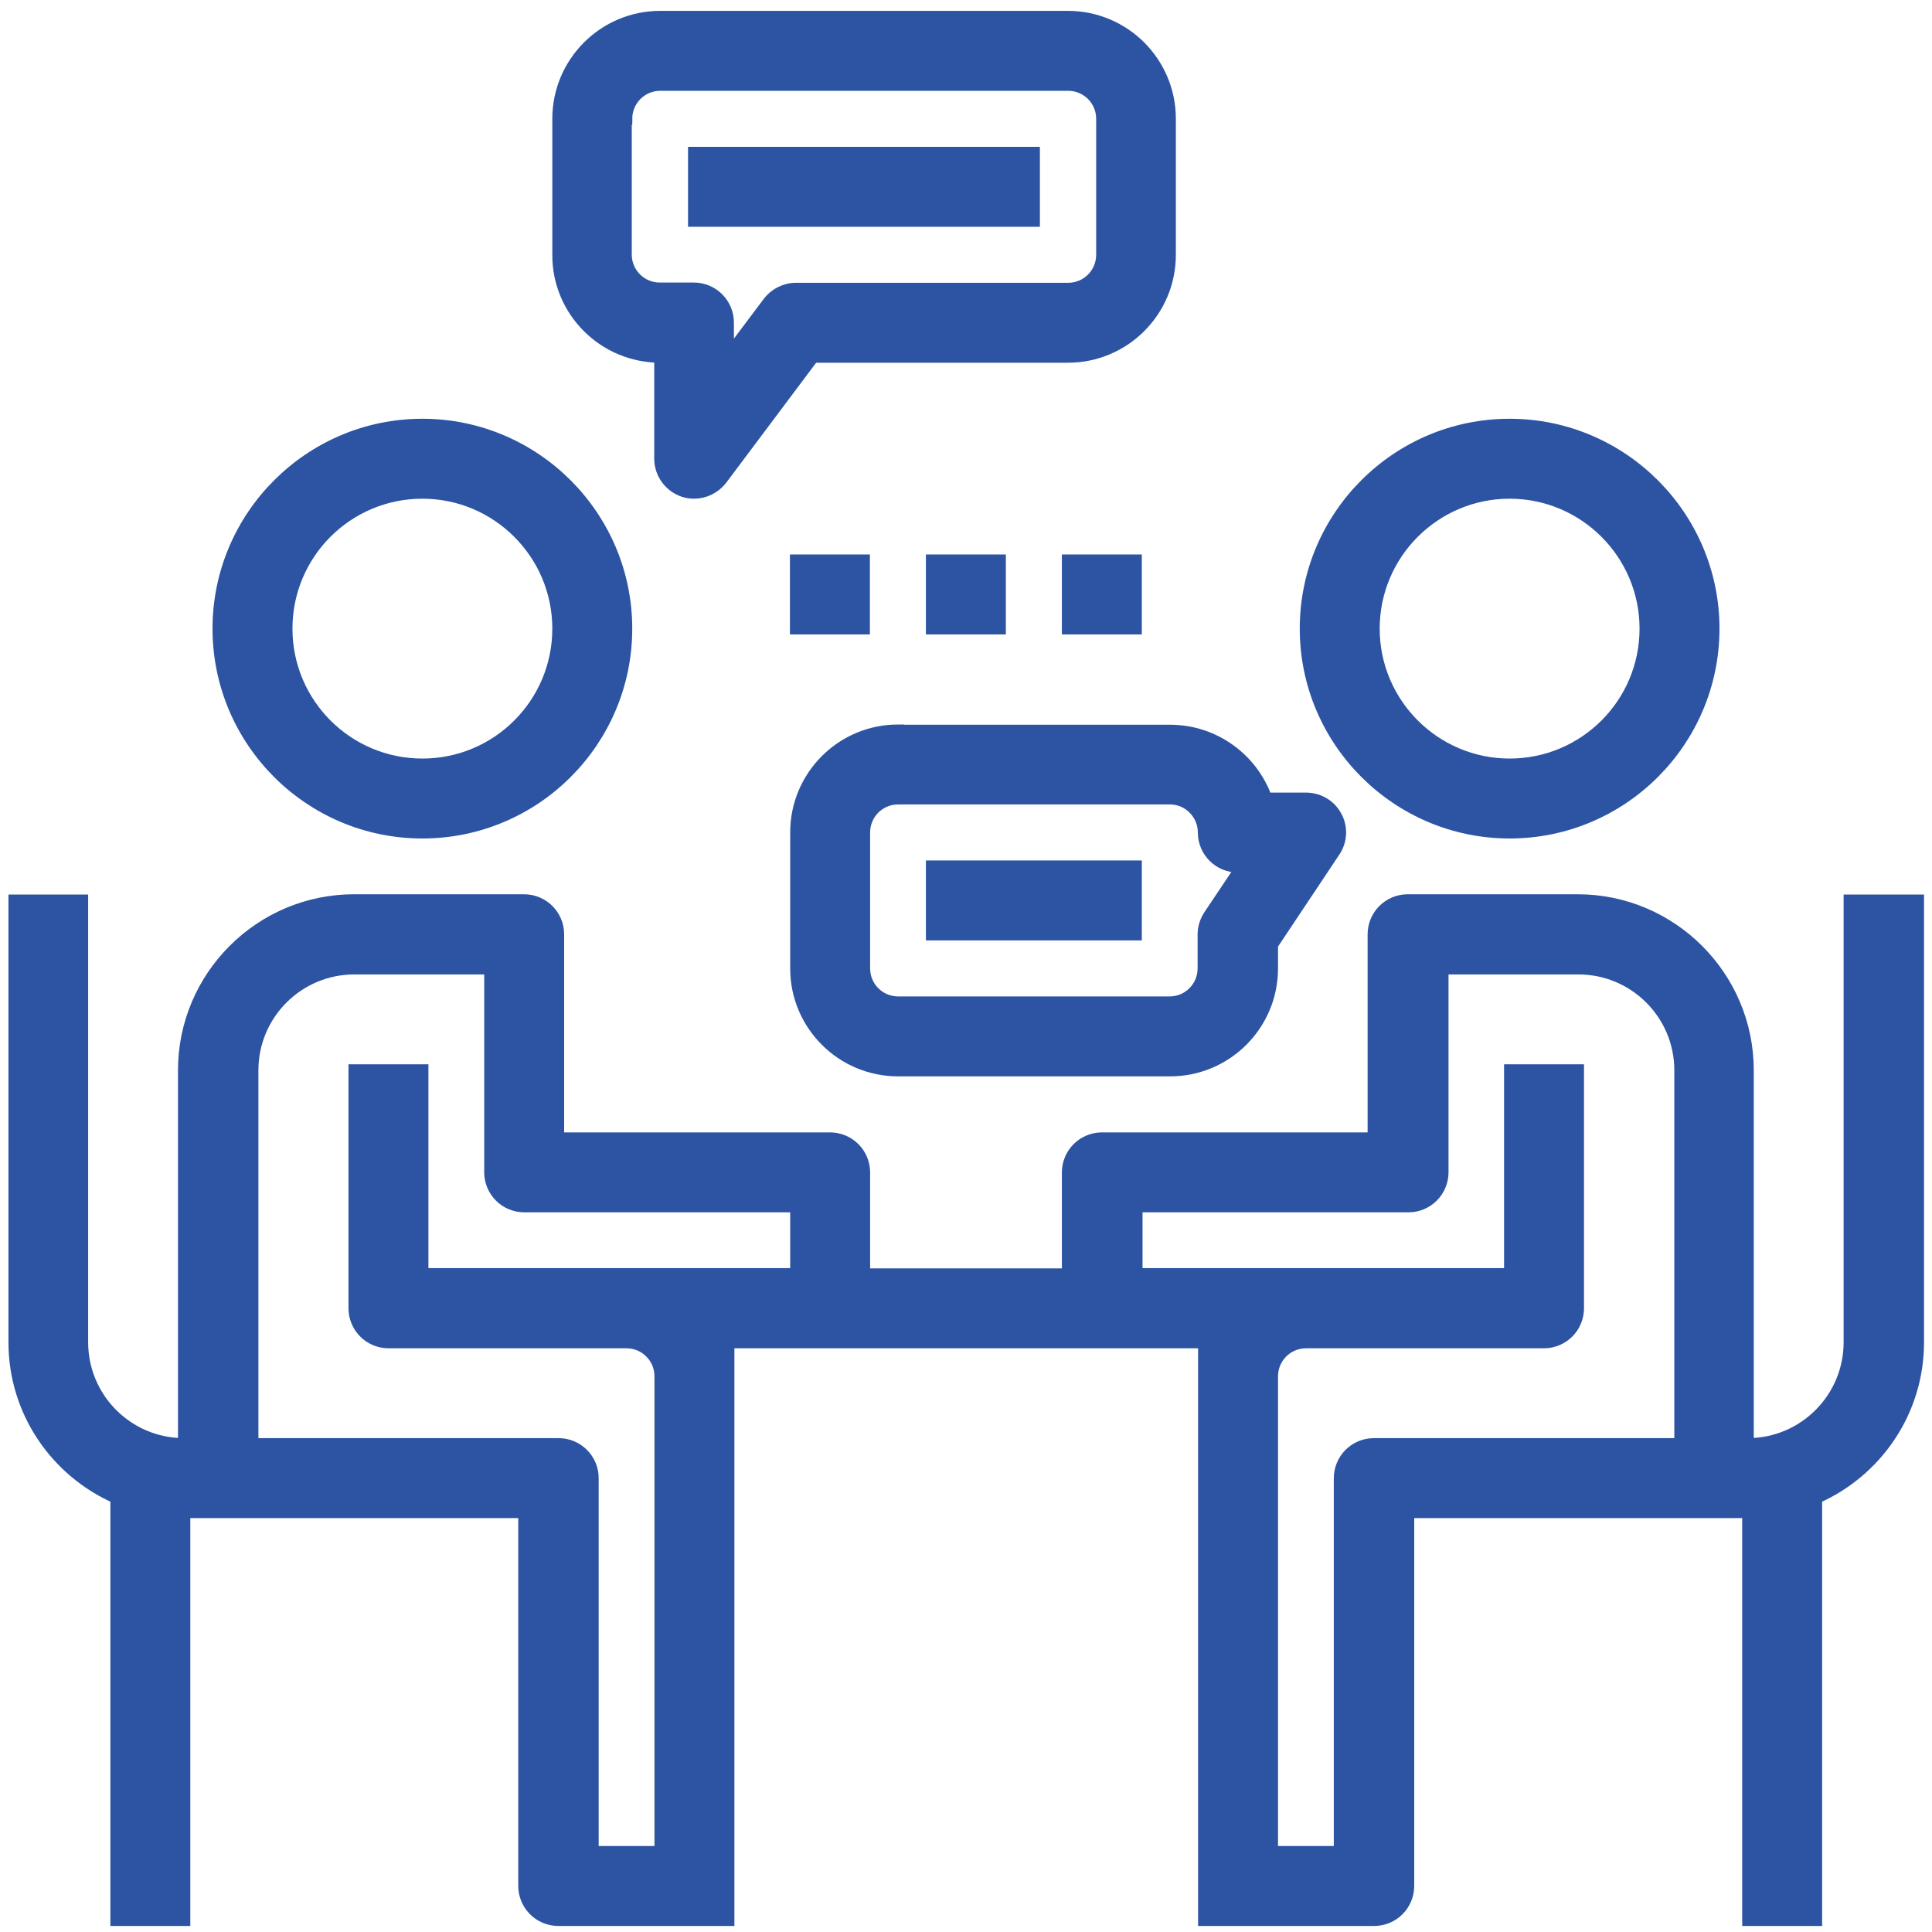 <?xml version="1.0" encoding="utf-8"?>
<!-- Generator: Adobe Illustrator 27.0.0, SVG Export Plug-In . SVG Version: 6.00 Build 0)  -->
<svg version="1.1" id="Layer_1" xmlns="http://www.w3.org/2000/svg" xmlns:xlink="http://www.w3.org/1999/xlink" x="0px" y="0px"
	 viewBox="0 0 800 800" style="enable-background:new 0 0 800 800;" xml:space="preserve">
<style type="text/css">
	.st0{fill:#2C54A3;stroke:#2C54A3;stroke-width:5;stroke-miterlimit:10;}
</style>
<g>
	<g>
		<path class="st0" d="M174.9,344.7c46.6,0,84.4-37.9,84.4-84.4s-37.9-84.4-84.4-84.4s-84.4,37.9-84.4,84.4S128.3,344.7,174.9,344.7
			z M174.9,204c31,0,56.3,25.2,56.3,56.3s-25.2,56.3-56.3,56.3s-56.3-25.2-56.3-56.3S143.8,204,174.9,204z"/>
		<path class="st0" d="M625.1,344.7c46.6,0,84.4-37.9,84.4-84.4s-37.9-84.4-84.4-84.4c-46.6,0-84.4,37.9-84.4,84.4
			S578.6,344.7,625.1,344.7z M625.1,204c31,0,56.3,25.2,56.3,56.3s-25.2,56.3-56.3,56.3c-31,0-56.3-25.2-56.3-56.3
			S594.1,204,625.1,204z"/>
		<path class="st0" d="M765.9,372.9v182.9c0,23.3-18.9,42.2-42.2,42.2V443.2c0-38.8-31.6-70.4-70.4-70.4h-70.4
			c-7.8,0-14.1,6.3-14.1,14.1v56.3v14.1v14.1H456.3c-7.8,0-14.1,6.3-14.1,14.1v42.2h-84.4v-42.2c0-7.8-6.3-14.1-14.1-14.1H231.1
			v-14.1v-14.1v-56.3c0-7.8-6.3-14.1-14.1-14.1h-70.4c-38.8,0-70.4,31.6-70.4,70.4V598c-23.3,0-42.2-18.9-42.2-42.2V372.9H6v182.9
			c0,28.8,17.4,53.5,42.2,64.4V795h28.1V626.1h14.1h14.1h112.6v154.8c0,7.8,6.3,14.1,14.1,14.1h42.2h14.1h14.1v-14.1V569.9v-14.1
			h42.2h112.6h42.2v14.1v211.1V795h14.1h14.1h42.2c7.8,0,14.1-6.3,14.1-14.1V626.1h112.6h14.1h14.1V795h28.1V620.2
			c24.8-10.9,42.2-35.6,42.2-64.4V372.9H765.9z M287.4,527.6h-28.1h-84.4v-84.4h-28.1v98.5c0,7.8,6.3,14.1,14.1,14.1h98.5
			c7.8,0,14.1,6.3,14.1,14.1v197h-28.1V612.1c0-7.8-6.3-14.1-14.1-14.1H104.5V443.2c0-23.3,18.9-42.2,42.2-42.2H203v42.2v14.1v28.1
			c0,7.8,6.3,14.1,14.1,14.1h112.6v28.1H287.4z M568.9,598c-7.8,0-14.1,6.3-14.1,14.1v154.8h-28.1v-197c0-7.8,6.3-14.1,14.1-14.1
			h98.5c7.8,0,14.1-6.3,14.1-14.1v-98.5h-28.1v84.4h-84.4h-28.1h-42.2v-28.1h112.6c7.8,0,14.1-6.3,14.1-14.1v-28.1v-14.1V401h56.3
			c23.3,0,42.2,18.9,42.2,42.2V598H568.9z"/>
		<path class="st0" d="M273.4,147.7v42.2c0,6.1,3.9,11.4,9.6,13.4c1.5,0.5,3,0.7,4.4,0.7c4.3,0,8.5-2,11.3-5.6l38-50.7h105.5
			c23.3,0,42.2-18.9,42.2-42.2V49.2c0-23.3-18.9-42.2-42.2-42.2H273.4c-23.3,0-42.2,18.9-42.2,42.2v56.3
			C231.1,128.8,250.1,147.7,273.4,147.7z M259.3,49.2c0-7.8,6.3-14.1,14.1-14.1h168.9c7.8,0,14.1,6.3,14.1,14.1v56.3
			c0,7.8-6.3,14.1-14.1,14.1H329.6c-4.4,0-8.6,2.1-11.3,5.6l-16.9,22.5v-14.1c0-7.8-6.3-14.1-14.1-14.1h-14.1
			c-7.8,0-14.1-6.3-14.1-14.1V49.2z"/>
		<rect x="287.4" y="63.3" class="st0" width="140.7" height="28.1"/>
		<rect x="385.9" y="358.8" class="st0" width="84.4" height="28.1"/>
		<path class="st0" d="M371.9,302.5c-23.3,0-42.2,18.9-42.2,42.2V401c0,23.3,18.9,42.2,42.2,42.2h112.6c23.3,0,42.2-18.9,42.2-42.2
			v-9.8l25.8-38.7c2.9-4.3,3.2-9.9,0.7-14.4c-2.4-4.6-7.2-7.4-12.4-7.4h-16.5c-5.8-16.4-21.5-28.1-39.8-28.1H371.9z M498.5,344.7
			c0,7.8,6.3,14.1,14.1,14.1h1.8l-13.6,20.3c-1.5,2.3-2.4,5-2.4,7.8V401c0,7.8-6.3,14.1-14.1,14.1H371.9c-7.8,0-14.1-6.3-14.1-14.1
			v-56.3c0-7.8,6.3-14.1,14.1-14.1h112.6C492.2,330.6,498.5,337,498.5,344.7z"/>
		<rect x="329.6" y="232.1" class="st0" width="28.1" height="28.1"/>
		<rect x="385.9" y="232.1" class="st0" width="28.1" height="28.1"/>
		<rect x="442.2" y="232.1" class="st0" width="28.1" height="28.1"/>
	</g>
</g>
</svg>
